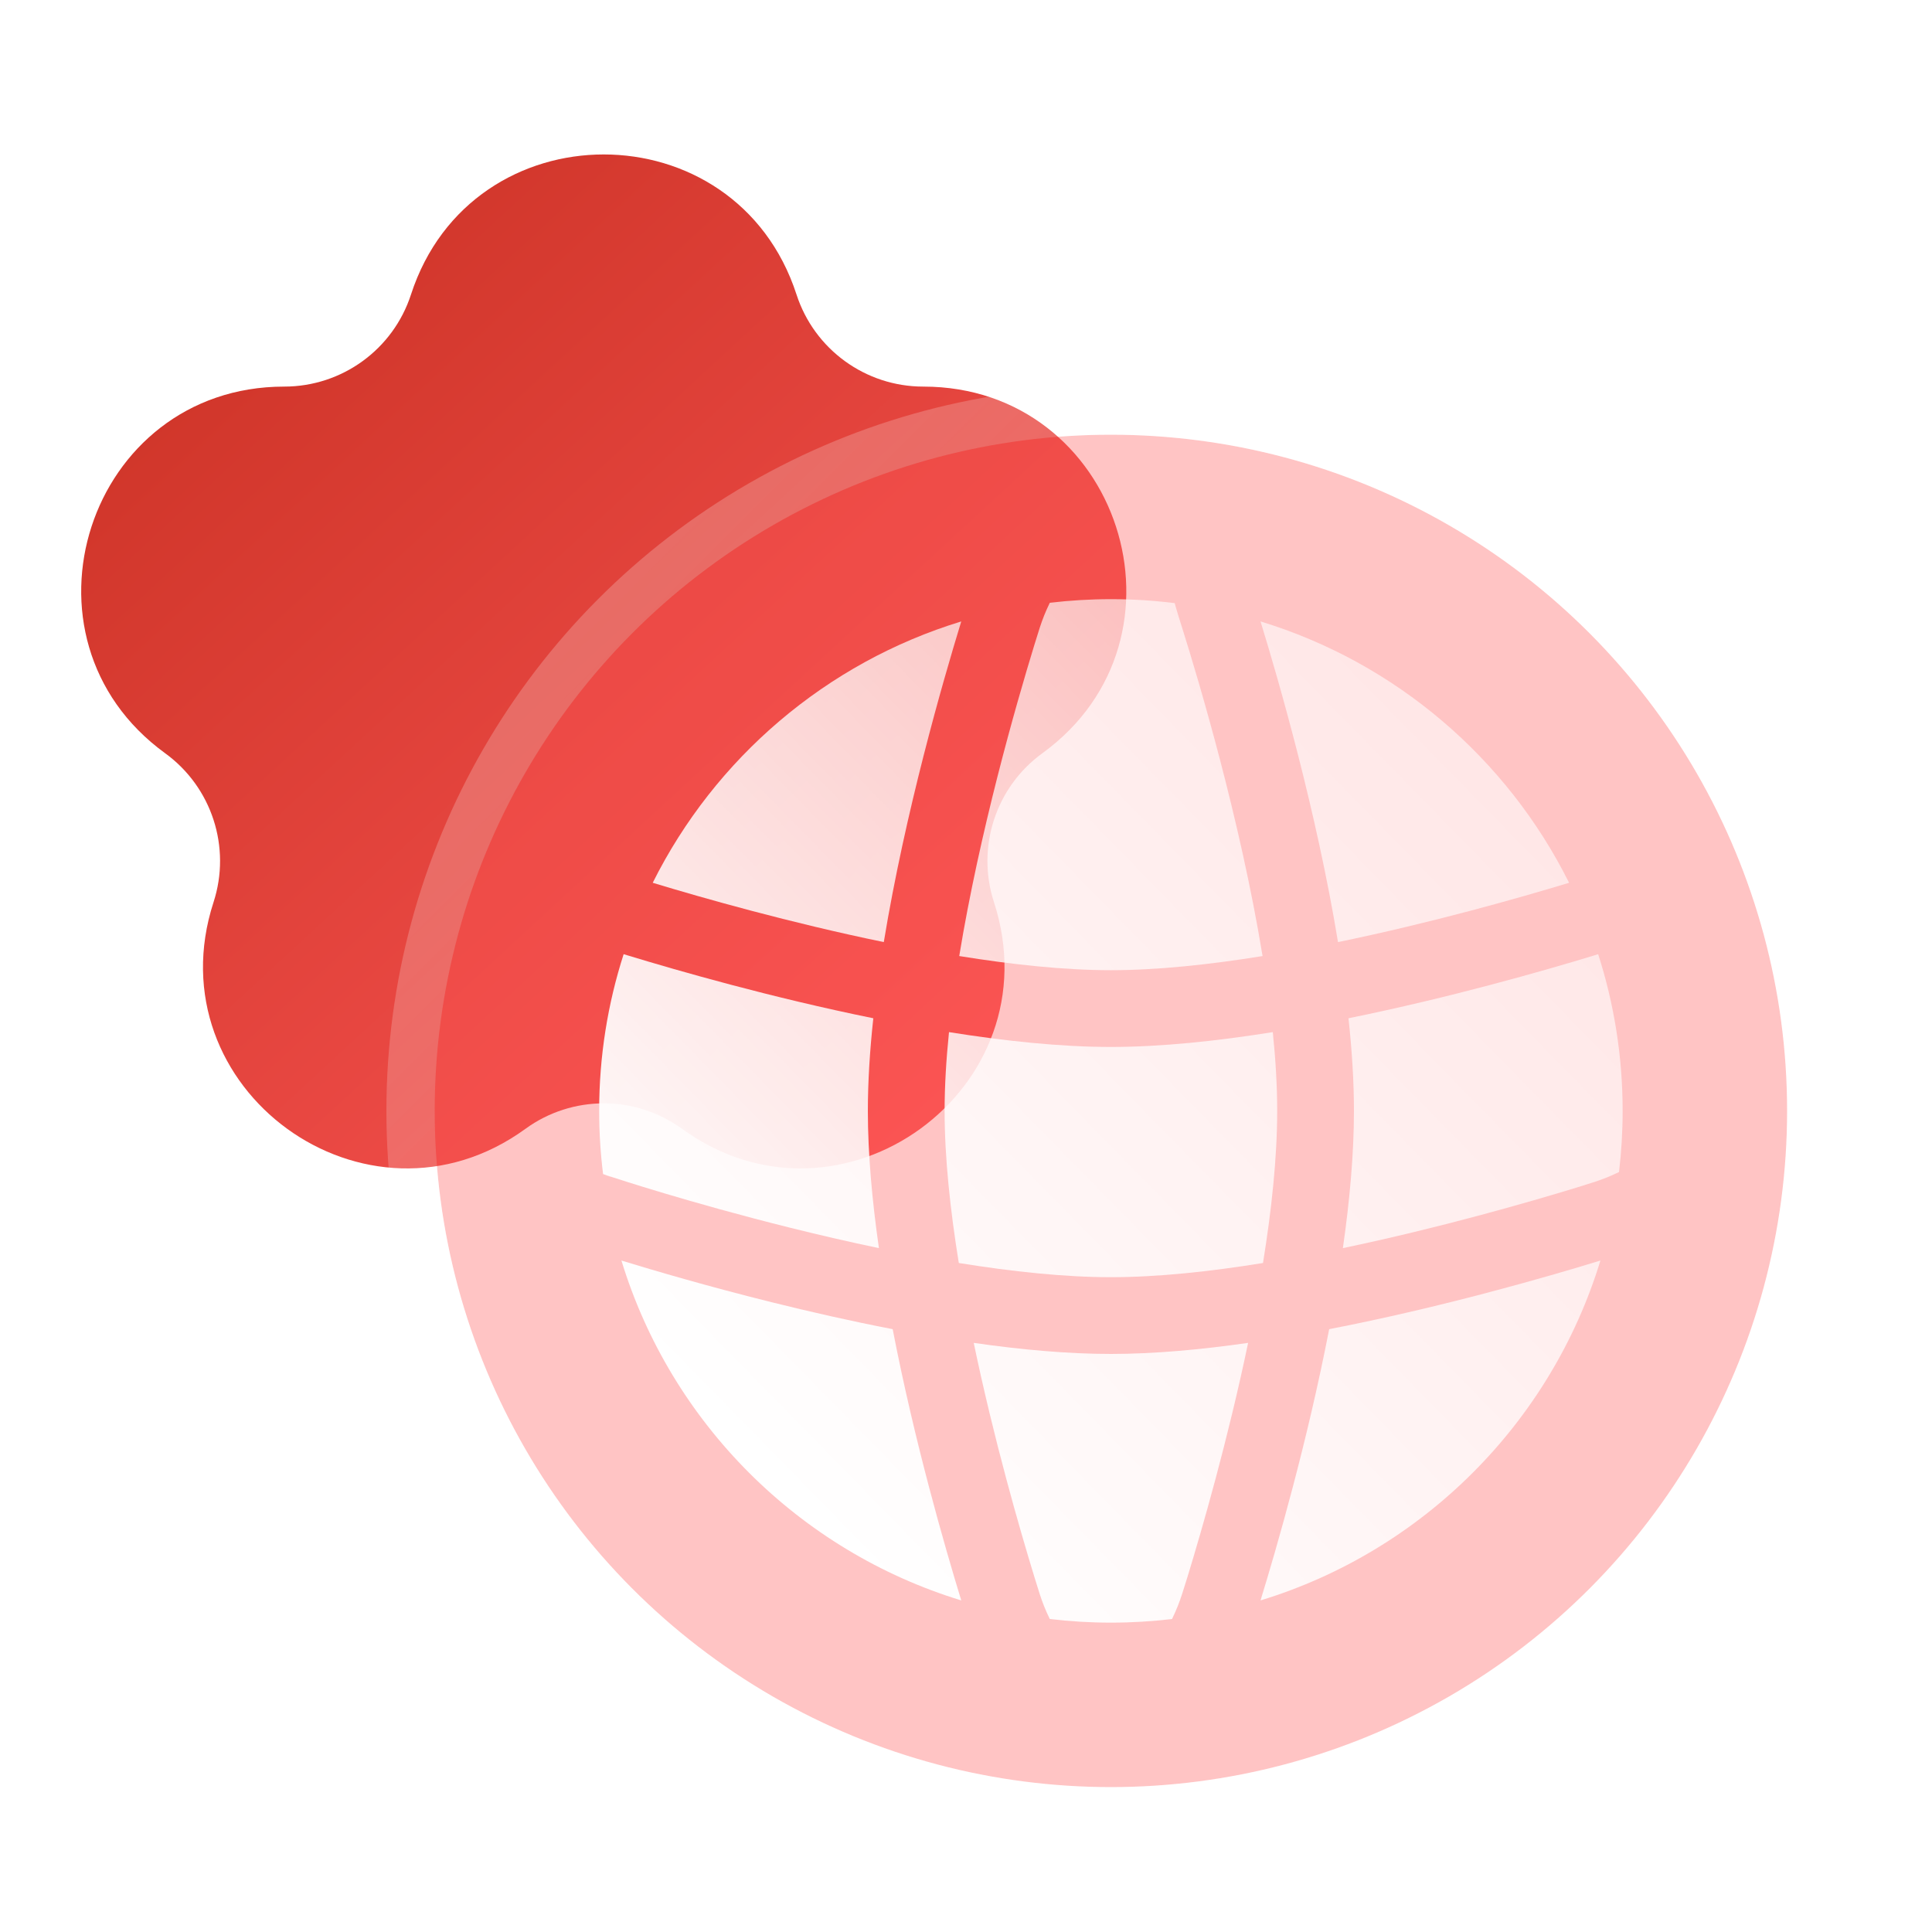 <svg width="40" height="40" viewBox="0 0 40 40" fill="none" xmlns="http://www.w3.org/2000/svg">
<g clip-path="url(#clip0_189_807)">
<path d="M16.491 6.098C15.235 2.231 9.765 2.231 8.509 6.098C8.14 7.234 7.081 8.004 5.885 8.004C1.82 8.004 0.13 13.206 3.419 15.595C4.386 16.297 4.79 17.543 4.421 18.679C3.165 22.545 7.59 25.76 10.879 23.371C11.845 22.668 13.155 22.668 14.121 23.371C17.41 25.76 21.835 22.545 20.579 18.679C20.21 17.543 20.614 16.297 21.581 15.595C24.87 13.206 23.18 8.004 19.115 8.004C17.919 8.004 16.86 7.234 16.491 6.098Z" fill="url(#paint0_linear_189_807)"/>
<g filter="url(#filter0_b_189_807)">
<circle cx="23" cy="23" r="14" fill="#FF5858" fill-opacity="0.35"/>
<circle cx="23" cy="23" r="14.5" stroke="url(#paint1_linear_189_807)" stroke-linecap="round"/>
</g>
<g filter="url(#filter1_d_189_807)">
<path d="M26.352 21.369C26.41 21.936 26.443 22.486 26.443 23C26.443 23.963 26.327 25.05 26.149 26.149C25.05 26.327 23.963 26.443 23 26.443C22.042 26.443 20.955 26.327 19.851 26.149C19.673 25.05 19.557 23.963 19.557 23C19.557 22.486 19.59 21.936 19.648 21.369C20.807 21.554 21.962 21.676 23 21.676C24.038 21.676 25.194 21.554 26.352 21.369Z" fill="url(#paint2_linear_189_807)"/>
<path d="M27.919 21.082C27.991 21.747 28.032 22.394 28.032 23C28.032 23.885 27.944 24.856 27.803 25.841C29.803 25.423 31.652 24.89 32.643 24.587C32.963 24.488 33.089 24.449 33.258 24.382C33.342 24.348 33.419 24.314 33.52 24.266C33.569 23.851 33.595 23.428 33.595 23C33.595 21.868 33.417 20.777 33.088 19.755L33.003 19.782C31.967 20.097 30.028 20.654 27.919 21.082Z" fill="url(#paint3_linear_189_807)"/>
<path d="M32.486 18.277C31.445 18.593 29.638 19.106 27.702 19.505C27.256 16.794 26.474 14.09 26.098 12.866C28.895 13.72 31.201 15.7 32.486 18.277Z" fill="url(#paint4_linear_189_807)"/>
<path d="M26.14 19.794C25.044 19.971 23.96 20.087 23 20.087C22.04 20.087 20.957 19.971 19.86 19.794C20.28 17.229 21.03 14.608 21.414 13.357C21.512 13.037 21.551 12.912 21.618 12.743C21.652 12.658 21.686 12.581 21.735 12.48C22.149 12.431 22.572 12.405 23 12.405C23.448 12.405 23.888 12.433 24.321 12.487C24.33 12.522 24.339 12.554 24.347 12.583C24.372 12.671 24.411 12.795 24.476 13.002L24.483 13.024C24.81 14.062 25.676 16.96 26.14 19.794Z" fill="url(#paint5_linear_189_807)"/>
<path d="M18.298 19.505C18.742 16.806 19.519 14.117 19.894 12.892L19.902 12.866C17.105 13.72 14.8 15.7 13.514 18.277C14.555 18.593 16.362 19.106 18.298 19.505Z" fill="url(#paint6_linear_189_807)"/>
<path d="M12.912 19.755C12.583 20.777 12.405 21.868 12.405 23C12.405 23.443 12.433 23.88 12.486 24.308L12.652 24.364L12.654 24.364L12.655 24.365L12.657 24.365C12.71 24.383 14.285 24.903 16.36 25.419C16.945 25.565 17.565 25.709 18.197 25.841C18.056 24.855 17.968 23.885 17.968 23C17.968 22.393 18.009 21.747 18.081 21.082C15.972 20.654 14.032 20.096 12.997 19.781L12.99 19.779L12.912 19.755Z" fill="url(#paint7_linear_189_807)"/>
<path d="M23 28.032C23.885 28.032 24.856 27.944 25.841 27.803C25.423 29.803 24.89 31.652 24.587 32.643C24.488 32.963 24.449 33.089 24.382 33.258C24.348 33.342 24.314 33.419 24.266 33.52C23.851 33.569 23.428 33.595 23 33.595C22.572 33.595 22.149 33.569 21.735 33.52C21.686 33.419 21.652 33.342 21.618 33.258C21.551 33.089 21.512 32.963 21.414 32.643C21.11 31.652 20.577 29.803 20.16 27.803C21.141 27.944 22.112 28.032 23 28.032Z" fill="url(#paint8_linear_189_807)"/>
<path d="M15.976 26.961C14.664 26.635 13.547 26.307 12.866 26.098C13.891 29.458 16.542 32.109 19.902 33.135L19.894 33.109C19.567 32.039 18.933 29.853 18.482 27.519C17.604 27.349 16.752 27.154 15.976 26.961Z" fill="url(#paint9_linear_189_807)"/>
<path d="M33.109 26.106C32.039 26.434 29.853 27.067 27.519 27.519C27.067 29.853 26.434 32.039 26.106 33.108L26.098 33.135C29.458 32.109 32.109 29.458 33.135 26.098L33.109 26.106Z" fill="url(#paint10_linear_189_807)"/>
<path d="M12.517 24.335C12.553 24.34 12.583 24.345 12.593 24.347C12.602 24.349 12.616 24.353 12.62 24.354L12.631 24.357L12.637 24.359L12.643 24.361L12.649 24.363C12.646 24.362 12.587 24.347 12.517 24.335Z" fill="url(#paint11_linear_189_807)"/>
</g>
</g>
<defs>
<filter id="filter0_b_189_807" x="-16" y="-16" width="78" height="78" filterUnits="userSpaceOnUse" color-interpolation-filters="sRGB">
<feFlood flood-opacity="0" result="BackgroundImageFix"/>
<feGaussianBlur in="BackgroundImageFix" stdDeviation="12"/>
<feComposite in2="SourceAlpha" operator="in" result="effect1_backgroundBlur_189_807"/>
<feBlend mode="normal" in="SourceGraphic" in2="effect1_backgroundBlur_189_807" result="shape"/>
</filter>
<filter id="filter1_d_189_807" x="4.406" y="4.406" width="37.189" height="37.189" filterUnits="userSpaceOnUse" color-interpolation-filters="sRGB">
<feFlood flood-opacity="0" result="BackgroundImageFix"/>
<feColorMatrix in="SourceAlpha" type="matrix" values="0 0 0 0 0 0 0 0 0 0 0 0 0 0 0 0 0 0 127 0" result="hardAlpha"/>
<feOffset/>
<feGaussianBlur stdDeviation="4"/>
<feColorMatrix type="matrix" values="0 0 0 0 1 0 0 0 0 0.345 0 0 0 0 0.345 0 0 0 0.5 0"/>
<feBlend mode="normal" in2="BackgroundImageFix" result="effect1_dropShadow_189_807"/>
<feBlend mode="normal" in="SourceGraphic" in2="effect1_dropShadow_189_807" result="shape"/>
</filter>
<linearGradient id="paint0_linear_189_807" x1="23.765" y1="24.194" x2="2.955" y2="1.645" gradientUnits="userSpaceOnUse">
<stop stop-color="#FF5858"/>
<stop offset="1" stop-color="#C72F21"/>
</linearGradient>
<linearGradient id="paint1_linear_189_807" x1="9" y1="9" x2="37.014" y2="36.986" gradientUnits="userSpaceOnUse">
<stop stop-color="white" stop-opacity="0.25"/>
<stop offset="1" stop-color="white" stop-opacity="0"/>
</linearGradient>
<linearGradient id="paint2_linear_189_807" x1="23.178" y1="38.109" x2="52.423" y2="9.442" gradientUnits="userSpaceOnUse">
<stop stop-color="white"/>
<stop offset="1" stop-color="white" stop-opacity="0.2"/>
</linearGradient>
<linearGradient id="paint3_linear_189_807" x1="23.178" y1="38.109" x2="52.423" y2="9.442" gradientUnits="userSpaceOnUse">
<stop stop-color="white"/>
<stop offset="1" stop-color="white" stop-opacity="0.2"/>
</linearGradient>
<linearGradient id="paint4_linear_189_807" x1="23.178" y1="38.109" x2="52.423" y2="9.442" gradientUnits="userSpaceOnUse">
<stop stop-color="white"/>
<stop offset="1" stop-color="white" stop-opacity="0.2"/>
</linearGradient>
<linearGradient id="paint5_linear_189_807" x1="23.178" y1="38.109" x2="52.423" y2="9.442" gradientUnits="userSpaceOnUse">
<stop stop-color="white"/>
<stop offset="1" stop-color="white" stop-opacity="0.2"/>
</linearGradient>
<linearGradient id="paint6_linear_189_807" x1="23.178" y1="38.109" x2="52.423" y2="9.442" gradientUnits="userSpaceOnUse">
<stop stop-color="white"/>
<stop offset="1" stop-color="white" stop-opacity="0.2"/>
</linearGradient>
<linearGradient id="paint7_linear_189_807" x1="23.178" y1="38.109" x2="52.423" y2="9.442" gradientUnits="userSpaceOnUse">
<stop stop-color="white"/>
<stop offset="1" stop-color="white" stop-opacity="0.2"/>
</linearGradient>
<linearGradient id="paint8_linear_189_807" x1="23.178" y1="38.109" x2="52.423" y2="9.442" gradientUnits="userSpaceOnUse">
<stop stop-color="white"/>
<stop offset="1" stop-color="white" stop-opacity="0.2"/>
</linearGradient>
<linearGradient id="paint9_linear_189_807" x1="23.178" y1="38.109" x2="52.423" y2="9.442" gradientUnits="userSpaceOnUse">
<stop stop-color="white"/>
<stop offset="1" stop-color="white" stop-opacity="0.2"/>
</linearGradient>
<linearGradient id="paint10_linear_189_807" x1="23.178" y1="38.109" x2="52.423" y2="9.442" gradientUnits="userSpaceOnUse">
<stop stop-color="white"/>
<stop offset="1" stop-color="white" stop-opacity="0.2"/>
</linearGradient>
<linearGradient id="paint11_linear_189_807" x1="23.178" y1="38.109" x2="52.423" y2="9.442" gradientUnits="userSpaceOnUse">
<stop stop-color="white"/>
<stop offset="1" stop-color="white" stop-opacity="0.2"/>
</linearGradient>
<clipPath id="clip0_189_807">
<rect width="40" height="40" fill="white"/>
</clipPath>
</defs>
</svg>
